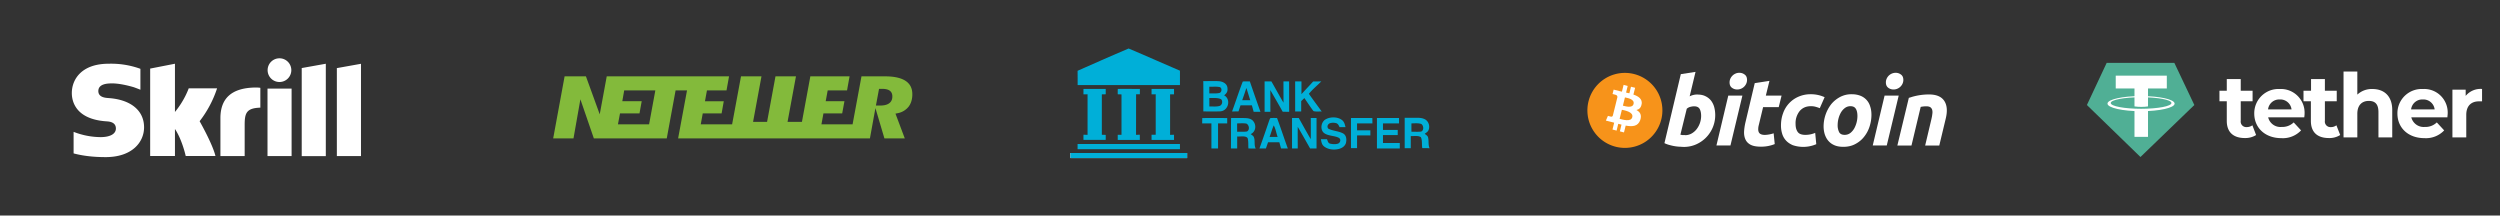 <svg xmlns="http://www.w3.org/2000/svg" width="464" height="40" fill="none"><rect width="100%" height="100%" fill="#333333" stroke="none"/><path fill="#fff" d="m56 12.63 4.47-.8v17.15H56V12.63Zm6.52 0v16.34H67V11.84l-4.47.8ZM49.65 28.97h4.47V16.44h-4.47v12.53ZM20.13 18.2c-.57-.04-1.88-.13-1.88-1.3 0-1.42 1.89-1.42 2.59-1.42 1.24 0 2.85.37 4 .71 0 0 .64.23 1.18.45l.04.01v-3.88l-.06-.02a15.95 15.95 0 0 0-5.85-.92c-5.04 0-6.82 2.93-6.82 5.44 0 1.45.63 4.85 6.4 5.25.48.03 1.78.1 1.78 1.33 0 1-1.06 1.6-2.85 1.6a14 14 0 0 1-5-.98v4c1.72.46 3.67.69 5.95.69 4.92 0 7.13-2.78 7.13-5.53 0-3.12-2.47-5.15-6.61-5.43Zm27-1.95c-4.12.13-6.22 1.98-6.22 5.67v7.05h4.5v-5.76c0-2.2.3-3.15 2.91-3.23V16.3c-.45-.08-1.19-.05-1.19-.05Zm-12.11.17c-.1.24-.82 2.27-2.55 4.36v-8.95l-4.6.9v16.23h4.6v-5.02c1.34 2 2 5.02 2 5.02h5.52c-.55-2.27-2.94-6.46-2.94-6.46a20.36 20.36 0 0 0 3.24-6.1h-5.27v.02Zm16.85-1.2a2.2 2.2 0 0 0 0-4.4 2.2 2.2 0 0 0 0 4.4Z"/><path fill="#83BA3B" d="M168.12 15.04c-.86-.58-2.14-.87-3.83-.87h-4.4l-1.65 8.9h-5.78l.37-2.02h3.48l.42-2.27h-3.48l.37-2h3.59l.47-2.61h-7.28l-1.56 8.45h-2.67l1.56-8.45h-3.8l-1.56 8.45h-2.6l1.56-8.45h-3.8l-1.65 8.9h-5.82l.37-2.02h3.5l.4-2.25h-3.49l.37-2.02h3.63l.47-2.61h-22.7l-1.3 7.05-2.56-7.05h-3.96l-2.12 11.52h3.77l1.28-7.26 2.5 7.26h13.53l1.64-8.91h2.12l-1.65 8.9h35.6l1.02-5.62 1.67 5.63h3.78l-1.73-4.6.4-.08a3.39 3.39 0 0 0 2.02-1.19c.47-.6.71-1.39.71-2.32 0-1.1-.4-1.9-1.21-2.46Zm-47.65 8.04h-5.78l.38-2.03h3.62l.41-2.27h-3.6l.35-2h5.78l-1.16 6.3ZM165 19.19c-.38.27-.93.4-1.68.4h-.75l.58-3.1h.54c.63 0 1.09.1 1.4.31.25.16.53.48.53 1.08.01.73-.33 1.11-.62 1.31Z"/><path fill="#00AFD8" d="M209.47 9c1.68.7 3.36 1.44 5.03 2.17l4.5 1.95v2.67H200.01v-1.12l-.01-1.53 1.33-.59c2.7-1.2 5.42-2.39 8.14-3.55Z"/><path fill="#00AFD8" fill-rule="evenodd" d="M234.72 15.11h1.25c.76 1.31 1.47 2.65 2.25 3.95l-.01-3.95h1.05l.01 5.64-1.2-.01c-.75-1.35-1.53-2.69-2.3-4.02.02 1.34 0 2.68.02 4.03h-1.08V15.1ZM240.38 15.11h1.17v2.37c.72-.8 1.46-1.57 2.18-2.36l1.5-.01c-.75.76-1.63 1.47-2.3 2.3.77 1.11 1.59 2.19 2.38 3.29-.49-.03-1.08.06-1.53-.08-.6-.78-1.13-1.62-1.69-2.42l-.59.57v1.92h-1.12V15.1ZM201.09 16.5h4.13v1l-.72.01v7.5l.72.02v.93h-4.13V25l.76.03V17.5l-.76.01V16.5ZM207.46 16.51c1.36-.04 2.73.01 4.1-.01v1h-.7l-.01 7.53.7-.03v.97h-4.1v-.95h.7v-7.5l-.7-.02c0-.33-.01-.66.01-.99ZM213.73 16.5h4.17v1.01h-.73v7.52l.73-.02v.96h-4.17V25l.77.01V17.5l-.77.01v-1ZM230.55 18.6c.2-.56.4-1.12.58-1.68l.2-.59c.25.76.47 1.52.72 2.27h-1.5Zm1.42-3.49c-.44 0-.88-.02-1.31.02-.71 1.83-1.31 3.72-1.99 5.56l1.2-.02.37-1.12h2.11l.33 1.2h1.26c-.68-1.88-1.32-3.76-1.97-5.64ZM226.36 19.66c-.6.18-1.29.08-1.9.1l-.01-1.57c.69.03 1.58-.1 2.2.24.34.36.2 1.05-.29 1.23Zm0-3.51c.49.16.44.95-.02 1.1-.6.14-1.27.08-1.89.08V16.1c.63.02 1.3-.07 1.91.06Zm.84 1.55c.51-.42.7-.73.61-1.43-.1-.78-.87-1.14-1.58-1.2-.96-.06-1.93 0-2.9-.02.03 1.88.01 3.76.01 5.63 1.01 0 2.03.03 3.04-.01a1.5 1.5 0 0 0 1.15-.52c.64-.71.59-1.98-.33-2.45ZM248.99 22.22c.5.34.6.83.74 1.38h-1.1c-.17-.3-.25-.6-.6-.73a2.07 2.07 0 0 0-1.2 0c-.4.17-.59.62-.32.99.85.46 1.97.45 2.81.93.6.37.63 1.12.49 1.74-.19.6-.7.94-1.27 1.1-.92.24-2.02.15-2.79-.45-.44-.35-.49-.82-.59-1.34h1.13c.14.3.18.67.51.8.48.13 1.09.18 1.57 0 .4-.2.56-.75.15-1.04-.78-.45-2.08-.33-2.82-.95-.74-.65-.5-2.09.39-2.53.82-.45 2.12-.46 2.9.1ZM223.14 21.92c1.54-.04 3.09-.01 4.63-.01v.99h-1.7v4.66h-1.23V22.9h-1.72l.02-.97ZM239.8 21.9h1.25c.74 1.31 1.46 2.64 2.23 3.93.02-1.3 0-2.62 0-3.93h1.07v5.66h-1.19c-.76-1.34-1.51-2.69-2.3-4.02-.02 1.34 0 2.68 0 4.02h-1.06v-5.65ZM250.74 21.9h3.97l.01 1h-2.85v1.29h2.47v.95c-.82-.02-1.64-.02-2.47 0v2.36h-1.13v-5.6ZM255.56 21.9h4.1v1h-2.98v1.22h2.74v.95h-2.74v1.47h3.12v1.02h-4.24v-5.65ZM231.44 24.4c-.59.1-1.23.03-1.83.05V22.9c.57 0 1.17-.06 1.73.04.51.27.66 1.16.1 1.46Zm1.25.98c-.14-.2-.37-.34-.56-.49.88-.4 1.09-1.5.57-2.27-.34-.54-.91-.67-1.51-.7-.9-.04-1.8 0-2.7-.02-.04 1.89 0 3.78-.03 5.66h1.16v-2.23c.52.06 1.62-.2 1.94.32.18.59.09 1.3.15 1.91l1.35.01c-.37-.73-.04-1.48-.38-2.2ZM263.75 24.42c-.59.07-1.2.02-1.79.03V22.9c.58 0 1.25-.08 1.81.1.47.26.55 1.24-.02 1.42Zm1.3 1.06c-.1-.3-.4-.46-.62-.65.25-.19.52-.33.67-.61.35-.67.11-1.6-.53-2.02-.5-.3-1.03-.34-1.6-.34h-2.26v5.64h1.13v-2.25c.55.04 1.4-.13 1.87.21.3.57.14 1.4.27 2.03.45 0 .9 0 1.35.02-.3-.67-.1-1.35-.29-2.03ZM235.64 25.4c.27-.7.46-1.43.76-2.13.37.63.47 1.45.73 2.14h-1.49Zm1.39-3.5c-.41 0-.83-.02-1.24.02-.14.16-.2.4-.28.6-.57 1.68-1.15 3.37-1.76 5.04h1.2l.4-1.15h2.1c.1.38.2.77.32 1.15h1.25c-.69-1.88-1.3-3.78-2-5.66ZM200 26.73h19v.96h-19v-.96Z" clip-rule="evenodd"/><path fill="#fff" d="M198.67 28.4h21.66v.94h-21.66v-.94Z"/><path fill="#00AFD8" fill-rule="evenodd" d="M198.67 28.4h21.66v.94c-7.22 0-14.44-.01-21.66 0v-.94Z" clip-rule="evenodd"/><path fill="#F7931A" d="M308.38 21.98a6.96 6.96 0 1 1-13.5-3.37 6.96 6.96 0 0 1 13.5 3.37Z"/><path fill="#fff" d="M304.7 19.3c.13-.92-.57-1.42-1.54-1.75l.32-1.26-.77-.19-.3 1.22-.61-.14.3-1.23-.76-.2-.31 1.26-.5-.11h.01l-1.05-.27-.2.82s.56.13.55.14c.3.07.36.28.35.44l-.35 1.43.08.02c-.03 0-.06 0-.08-.02l-.5 2c-.04.1-.14.24-.35.19l-.56-.14-.38.87 1 .25.54.14-.31 1.27.76.2.31-1.26.6.15-.3 1.25.76.2.32-1.27c1.3.24 2.28.14 2.7-1.03.32-.95-.03-1.5-.71-1.86.5-.11.87-.44.97-1.12Zm-1.75 2.45c-.24.95-1.83.43-2.35.3l.42-1.68c.52.13 2.18.39 1.93 1.38Zm.24-2.46c-.22.86-1.55.42-1.98.32l.38-1.53c.43.1 1.82.3 1.6 1.2Z"/><path fill="#fff" fill-rule="evenodd" d="M315.06 17.55c.57 0 1.06.1 1.46.3.42.2.76.47 1.03.8.27.35.47.75.6 1.2a5.93 5.93 0 0 1-3.31 6.93 5.59 5.59 0 0 1-2.85.46 8.18 8.18 0 0 1-1.99-.29c-.38-.09-.74-.22-1.08-.38l3.04-12.81 2.73-.42-1.09 4.54a3.12 3.12 0 0 1 1.46-.34Zm-2.29 7.54c.41 0 .8-.1 1.17-.3.36-.2.68-.47.94-.8a4.03 4.03 0 0 0 .85-2.46c0-.57-.1-1-.28-1.32-.19-.32-.53-.48-1.04-.48-.16 0-.38.03-.64.09s-.5.18-.71.37L311.88 25a6.16 6.16 0 0 1 .35.07h.54Z" clip-rule="evenodd"/><path fill="#fff" d="M321.17 27h-2.6l2.2-9.26h2.62l-2.22 9.27ZM322.44 16.61c-.36 0-.7-.1-.99-.32-.3-.22-.44-.55-.44-1 0-.25.05-.48.15-.7a1.88 1.88 0 0 1 .97-.94c.22-.1.45-.14.7-.14.36 0 .69.11.98.33.3.22.44.55.44 1 0 .24-.05.47-.15.69a1.83 1.83 0 0 1-1.66 1.08ZM328.4 15.01l-2.72.42-1.73 7.3c-.14.6-.22 1.16-.25 1.7-.02.54.06 1.02.25 1.44.19.42.5.75.95.99.45.24 1.08.36 1.89.36a6.6 6.6 0 0 0 2.6-.48l-.2-2a5.83 5.83 0 0 1-1.61.3c-.34 0-.6-.05-.79-.15a.76.76 0 0 1-.38-.4c-.06-.16-.1-.37-.08-.6 0-.24.05-.49.12-.76l.78-3.24h2.9l.53-2.15h-2.92l.67-2.73ZM330.55 23.3c0-.8.12-1.54.38-2.25a5.2 5.2 0 0 1 2.86-3.1 5.6 5.6 0 0 1 2.3-.46 6.07 6.07 0 0 1 2.56.55l-.9 2.04c-.24-.1-.48-.18-.73-.25a3.18 3.18 0 0 0-.92-.12c-.88 0-1.56.3-2.08.9a3.6 3.6 0 0 0-.76 2.42c0 .6.13 1.08.39 1.45.25.37.73.55 1.42.55a4.57 4.57 0 0 0 1.83-.37l.2 2.1a6.07 6.07 0 0 1-4.37.18c-.5-.22-.92-.5-1.25-.86a3.2 3.2 0 0 1-.71-1.26 5.16 5.16 0 0 1-.22-1.51Z"/><path fill="#fff" fill-rule="evenodd" d="M340.5 26.97c.46.19 1 .28 1.63.28.86 0 1.61-.18 2.26-.54.65-.35 1.2-.81 1.63-1.38.44-.56.77-1.2.99-1.9.22-.7.33-1.41.33-2.11 0-.57-.07-1.08-.23-1.55a3.02 3.02 0 0 0-1.82-2c-.47-.18-1-.28-1.61-.28a4.5 4.5 0 0 0-2.22.54c-.65.36-1.2.82-1.64 1.38a6.8 6.8 0 0 0-1.36 4.02c0 .56.08 1.08.23 1.54.16.46.38.87.68 1.2a3 3 0 0 0 1.14.8Zm1.91-6.92c.3-.22.63-.34 1.02-.34.5 0 .83.17 1.02.5.2.32.29.78.29 1.37a4.86 4.86 0 0 1-.6 2.27c-.2.34-.45.63-.74.85-.3.22-.64.33-1.03.33-.49 0-.83-.16-1.02-.49a2.81 2.81 0 0 1-.28-1.37 4.81 4.81 0 0 1 .6-2.28c.2-.34.45-.62.74-.84Z" clip-rule="evenodd"/><path fill="#fff" d="M350.18 27h-2.6l2.2-9.26h2.62l-2.22 9.27ZM351.45 16.61c-.36 0-.7-.1-.99-.32-.29-.22-.44-.55-.44-1 0-.25.05-.48.15-.7a1.84 1.84 0 0 1 1.67-1.08c.36 0 .69.11.98.33.3.22.44.55.44 1 0 .24-.05.47-.15.69a1.84 1.84 0 0 1-1.66 1.08ZM354.94 17.96c-.24.08-.46.15-.66.2l-2.13 8.85h2.62l1.71-7.17c.35-.07.7-.11 1.04-.11.35 0 .61.07.79.2a.9.9 0 0 1 .32.53c.05.22.05.47 0 .76-.03.29-.09.58-.16.89l-1.16 4.9h2.62l1.2-5c.34-1.4.25-2.48-.27-3.28-.53-.8-1.47-1.2-2.85-1.2a11.28 11.28 0 0 0-3.07.43ZM418.02 23.27c-.3.21-.67.32-1.04.32a1.03 1.03 0 0 1-1.1-1.17V18.8h2.2v-1.96h-2.2v-2.16h-2.59v2.16h-1.36v1.96h1.36v3.64c0 2.1 1.23 3.18 3.35 3.18.74.02 1.47-.17 2.09-.56l-.69-1.81-.02.02Zm9.71-2.17a4.4 4.4 0 0 0-4.61-4.58 4.5 4.5 0 0 0-4.73 4.55c0 2.64 2 4.57 5.03 4.57a4.64 4.64 0 0 0 3.66-1.44l-1.37-1.48a3.02 3.02 0 0 1-2.22.84 2.35 2.35 0 0 1-2.52-1.78h6.7c.03-.2.06-.47.06-.68Zm-4.6-2.64a2.1 2.1 0 0 1 2.18 1.84h-4.36a2.09 2.09 0 0 1 2.18-1.84Zm10.5 4.8c-.3.22-.66.34-1.03.33a1.03 1.03 0 0 1-1.1-1.17V18.8h2.2v-1.96h-2.2v-2.16h-2.57v2.16h-1.4v1.96h1.37v3.64c0 2.1 1.2 3.18 3.34 3.18a3.7 3.7 0 0 0 2.1-.56l-.7-1.8Zm6.7-6.74a3.92 3.92 0 0 0-2.81 1.04v-4.28h-2.56V25.5h2.56v-4.38c0-1.63.89-2.39 2.13-2.39 1.24 0 1.79.67 1.79 2.1v4.67H444v-5.07c0-2.7-1.6-3.91-3.68-3.91Zm13.96 4.58a4.37 4.37 0 0 0-4.61-4.58 4.5 4.5 0 0 0-4.72 4.55c0 2.64 1.98 4.57 5.02 4.57a4.65 4.65 0 0 0 3.66-1.44l-1.37-1.48a2.99 2.99 0 0 1-2.22.84 2.37 2.37 0 0 1-2.51-1.78h6.7c0-.21.05-.5.05-.7v.02Zm-4.6-2.64a2.1 2.1 0 0 1 2.18 1.84h-4.37a2.1 2.1 0 0 1 2.2-1.84Zm7.94-.65v-1.17h-2.46v8.86h2.57v-4.19c0-1.67.93-2.5 2.35-2.5h.58v-2.3a3.58 3.58 0 0 0-3.05 1.3Z"/><path fill="#50AF95" d="m387.33 19.49 3.67-7.82h12.56l3.71 7.82-10 9.65-9.94-9.65Z"/><path fill="#fff" fill-rule="evenodd" d="M397.38 20.64c3.44 0 6.23-.63 6.23-1.41 0-.78-2.79-1.4-6.23-1.4-3.44 0-6.23.62-6.23 1.4 0 .78 2.82 1.41 6.23 1.41Zm0-.45c3.12 0 5.64-.48 5.64-1.07 0-.6-2.51-1.07-5.64-1.07-3.12 0-5.63.48-5.63 1.07 0 .6 2.56 1.07 5.63 1.07Z" clip-rule="evenodd"/><path fill="#fff" d="M392.68 14.04h9.48v2.38h-9.48v-2.38Z"/><path fill="#fff" d="M396.16 16.19h2.51v3.56h-2.51v-3.56Zm0 4.19h2.51v5.02h-2.51v-5.02Z"/><path fill="#fff" d="M398.68 19.75c-.83.1-1.68.1-2.51 0 .83-.1 1.68-.1 2.51 0Z"/></svg>
